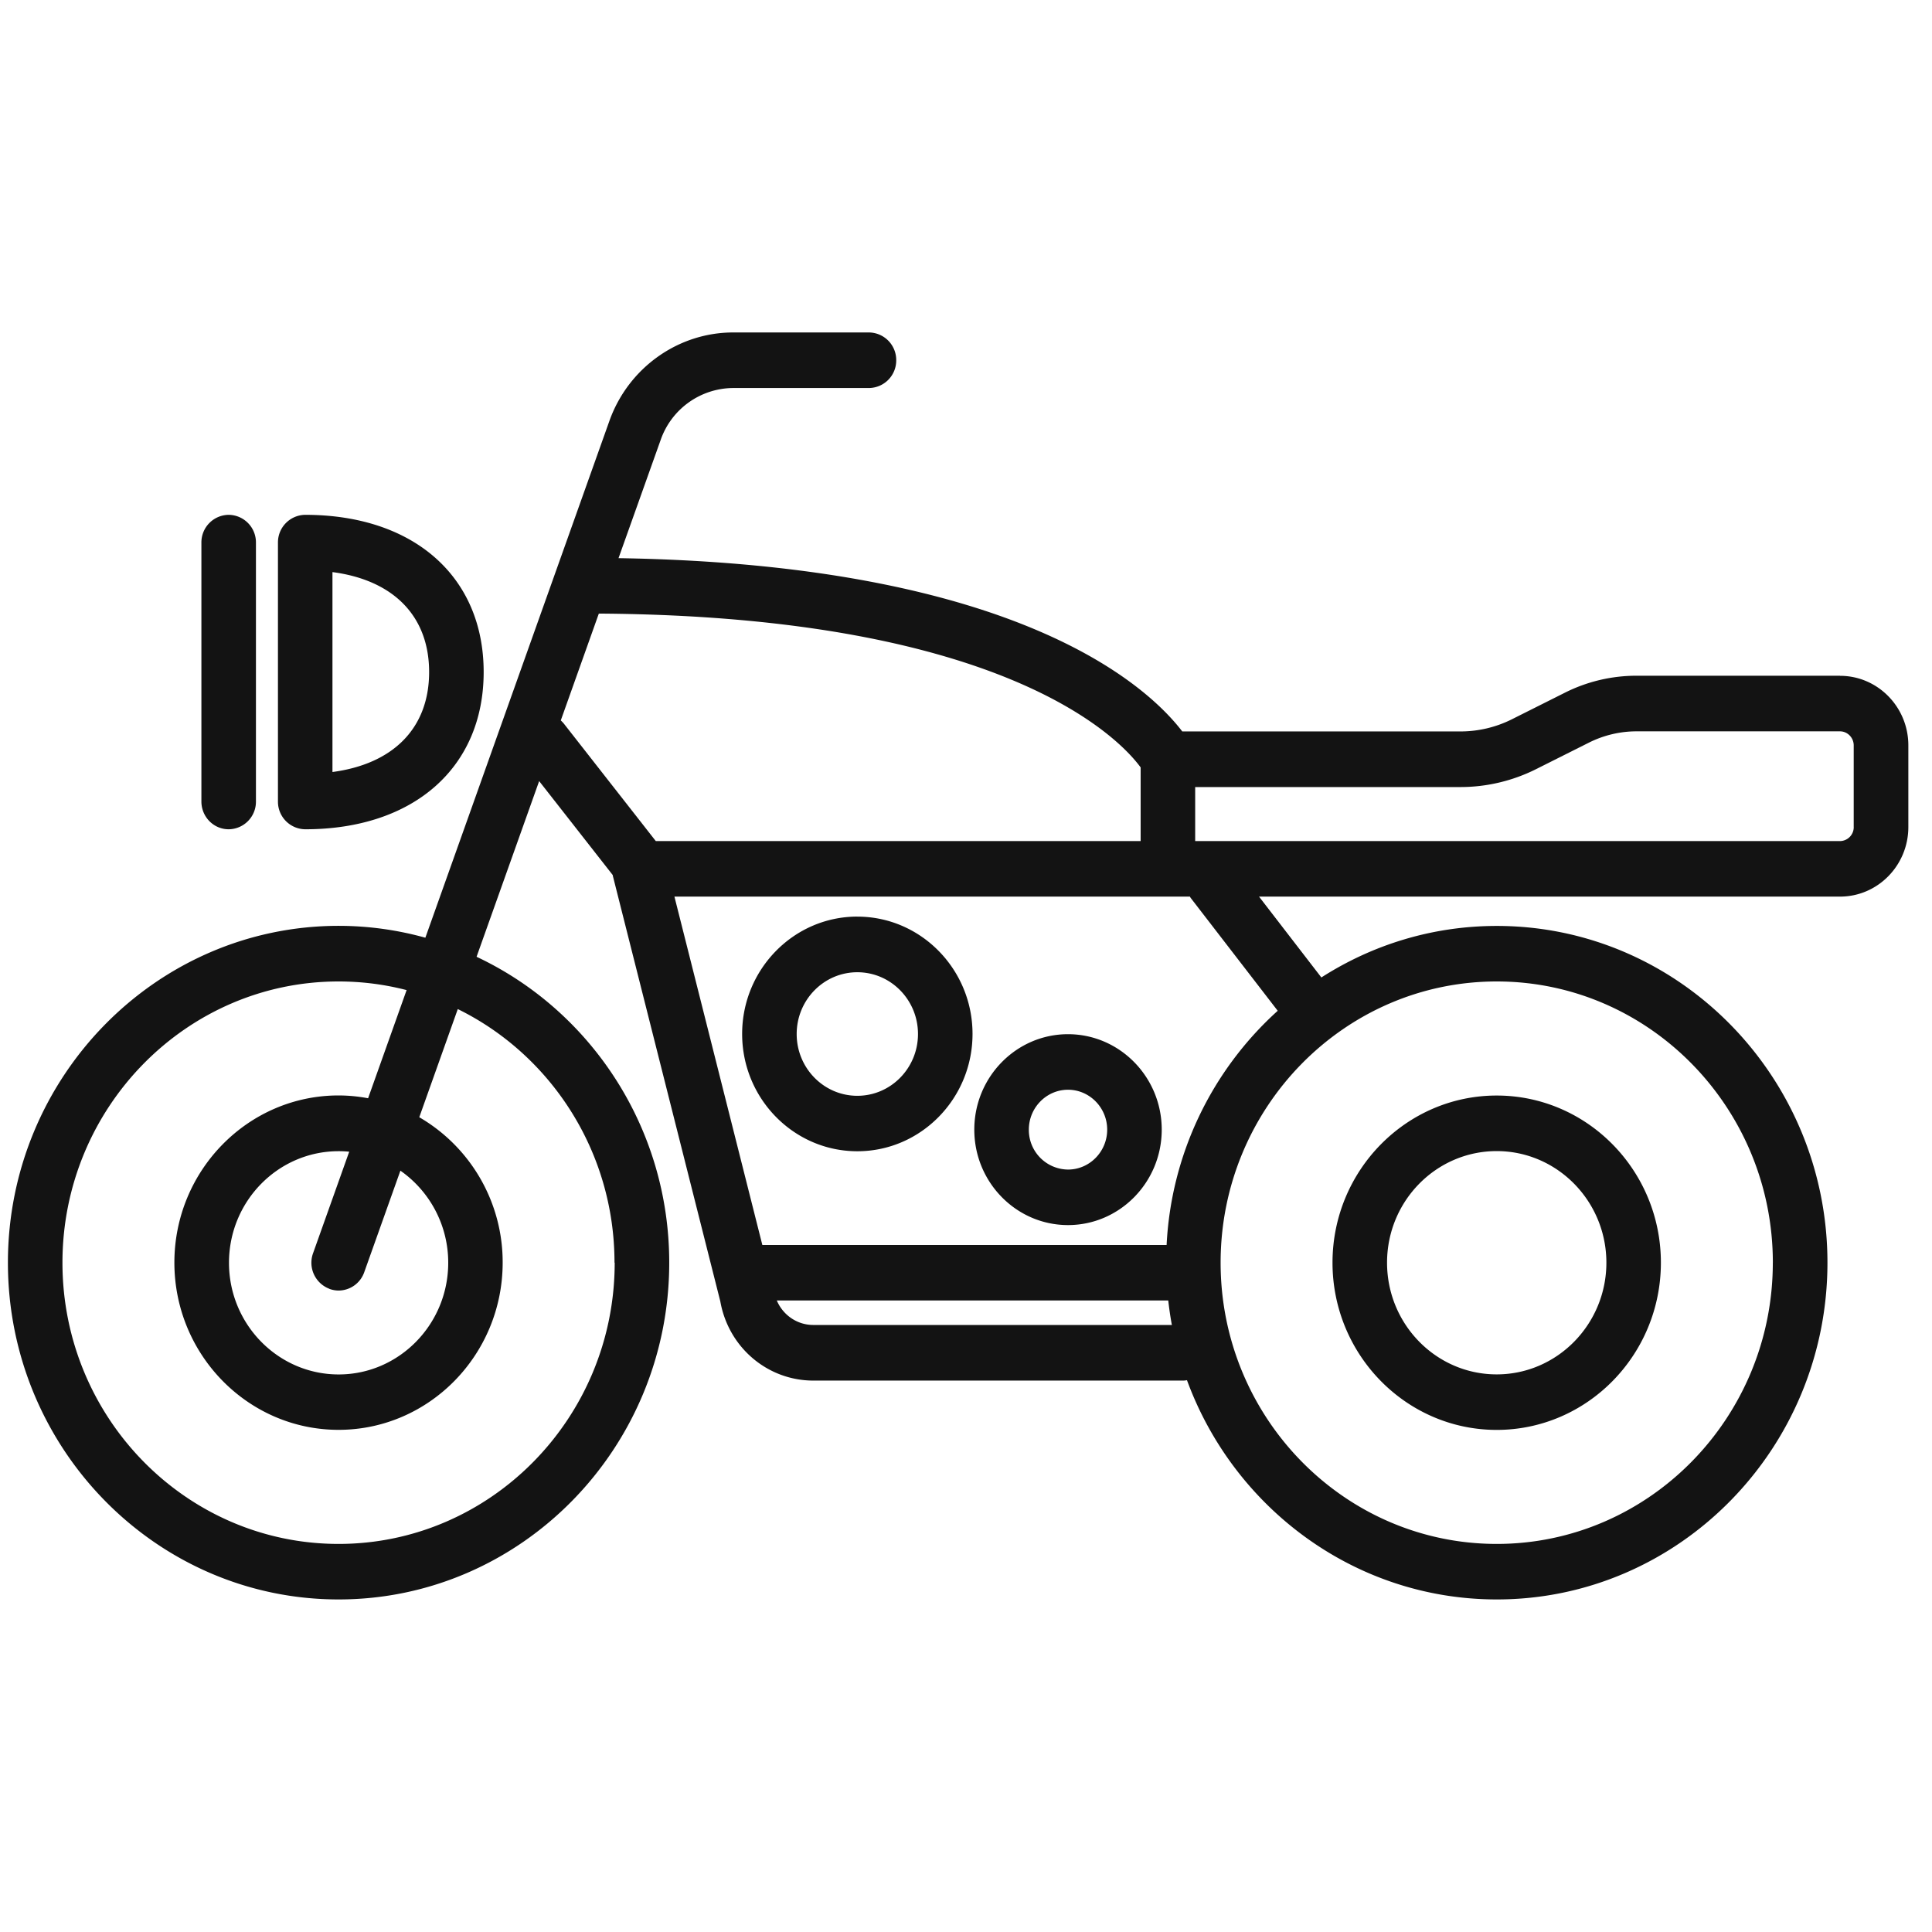 <svg width="61" height="61" viewBox="0 0 61 61" fill="none" xmlns="http://www.w3.org/2000/svg"><g clip-path="url(#clip0_58122_3756)" fill="#131313"><path d="M47.256 45.147c2.859 0 5.184-2.369 5.184-5.28 0-2.91-2.325-5.277-5.184-5.277-2.858 0-5.184 2.369-5.184 5.277 0 2.909 2.326 5.28 5.184 5.28zm0-8.803c1.908 0 3.463 1.58 3.463 3.523s-1.553 3.527-3.463 3.527c-1.91 0-3.462-1.581-3.462-3.527 0-1.945 1.552-3.523 3.462-3.523zM9.636 26.183c3.423 0 5.635-1.948 5.635-4.964 0-3.016-2.212-4.964-5.635-4.964a.87.87 0 00-.86.877v8.174a.87.87 0 00.86.877zm.861-8.12c1.929.253 3.052 1.394 3.052 3.156 0 1.762-1.123 2.9-3.052 3.156v-6.313zm-3.277 8.12a.87.87 0 00.861-.877v-8.175a.87.87 0 00-.86-.876.87.87 0 00-.862.877v8.174c0 .483.384.877.861.877z"/><path d="M58.094 21.335h-6.427a5.03 5.03 0 00-2.254.534l-1.685.845a3.626 3.626 0 01-1.608.38h-8.792c-1.06-1.387-5.144-5.269-17.799-5.471l1.333-3.74a2.44 2.44 0 012.286-1.632h4.289a.87.87 0 00.86-.877.87.87 0 00-.86-.877h-4.289c-1.74 0-3.309 1.12-3.905 2.787L13.43 29.607a10.212 10.212 0 00-2.74-.375C4.934 29.235.25 34.005.25 39.867.25 45.73 4.933 50.5 10.69 50.5c5.756 0 10.44-4.77 10.44-10.633 0-4.279-2.496-7.972-6.083-9.658l1.976-5.547 2.324 2.967s0 .014.002.022l3.394 13.439c.257 1.451 1.489 2.5 2.94 2.5h11.672a.602.602 0 00.122-.013c1.48 4.039 5.306 6.923 9.782 6.923 5.757 0 10.44-4.77 10.44-10.633 0-5.862-4.683-10.632-10.44-10.632-2.034 0-3.93.596-5.539 1.627l-1.968-2.553h18.344c1.19 0 2.157-.985 2.157-2.196v-2.58c0-1.21-.967-2.195-2.157-2.195l-.002-.003zM19.408 39.867c0 4.897-3.91 8.88-8.718 8.88s-8.718-3.983-8.718-8.88c0-4.896 3.91-8.879 8.718-8.879.742 0 1.462.095 2.148.273l-1.216 3.415a5.057 5.057 0 00-.932-.089c-2.859 0-5.184 2.37-5.184 5.278 0 2.908 2.325 5.28 5.184 5.28 2.858 0 5.181-2.37 5.181-5.28a5.293 5.293 0 00-2.633-4.59l1.216-3.415c2.924 1.435 4.948 4.484 4.948 8.005l.006.002zm-9.012.826a.869.869 0 00.294.054.863.863 0 00.81-.578l1.142-3.207a3.542 3.542 0 011.51 2.908c0 1.943-1.552 3.526-3.46 3.526-1.907 0-3.462-1.58-3.462-3.526 0-1.945 1.552-3.523 3.462-3.523.114 0 .223.005.334.016L9.884 39.57a.88.88 0 00.517 1.122h-.005zm7.311-17.95l1.2-3.37c12.972.084 16.524 4.056 17.107 4.857v2.326H20.706l-2.909-3.716c-.03-.035-.06-.064-.093-.097h.003zm7.973 19.091c-.513 0-.959-.313-1.154-.774h12.36c.029.261.066.518.114.774H25.68zm30.294-1.967c0 4.897-3.91 8.88-8.717 8.88-4.808 0-8.718-3.983-8.718-8.88 0-4.896 3.91-8.879 8.718-8.879s8.718 3.983 8.718 8.88zM37.602 28.361l2.74 3.553a10.673 10.673 0 00-3.508 7.395H24.07l-2.776-11h16.275l.032.054v-.003zm20.927-2.248a.44.44 0 01-.434.443H37.736V24.85h8.384a5.33 5.33 0 002.368-.56l1.685-.845c.464-.232.98-.354 1.494-.354h6.427c.238 0 .434.2.434.443v2.58z"/><path d="M27.069 28.94c-2.006 0-3.637 1.663-3.637 3.705s1.631 3.704 3.637 3.704c2.005 0 3.637-1.662 3.637-3.704 0-2.042-1.632-3.704-3.637-3.704zm0 5.658c-1.057 0-1.915-.874-1.915-1.95 0-1.077.858-1.951 1.915-1.951s1.915.874 1.915 1.95c0 1.077-.858 1.951-1.915 1.951zm6.651-1.945c-1.631 0-2.958 1.352-2.958 3.014 0 1.662 1.327 3.013 2.959 3.013 1.631 0 2.959-1.351 2.959-3.013s-1.328-3.014-2.96-3.014zm0 4.274a1.25 1.25 0 01-1.236-1.26c0-.694.556-1.26 1.237-1.26.68 0 1.237.566 1.237 1.26 0 .693-.556 1.26-1.237 1.26z"/></g><defs><clipPath id="clip0_58122_3756"><path fill="#fff" transform="translate(.25 .5)" d="M0 0h60v60H0z"/></clipPath></defs></svg>